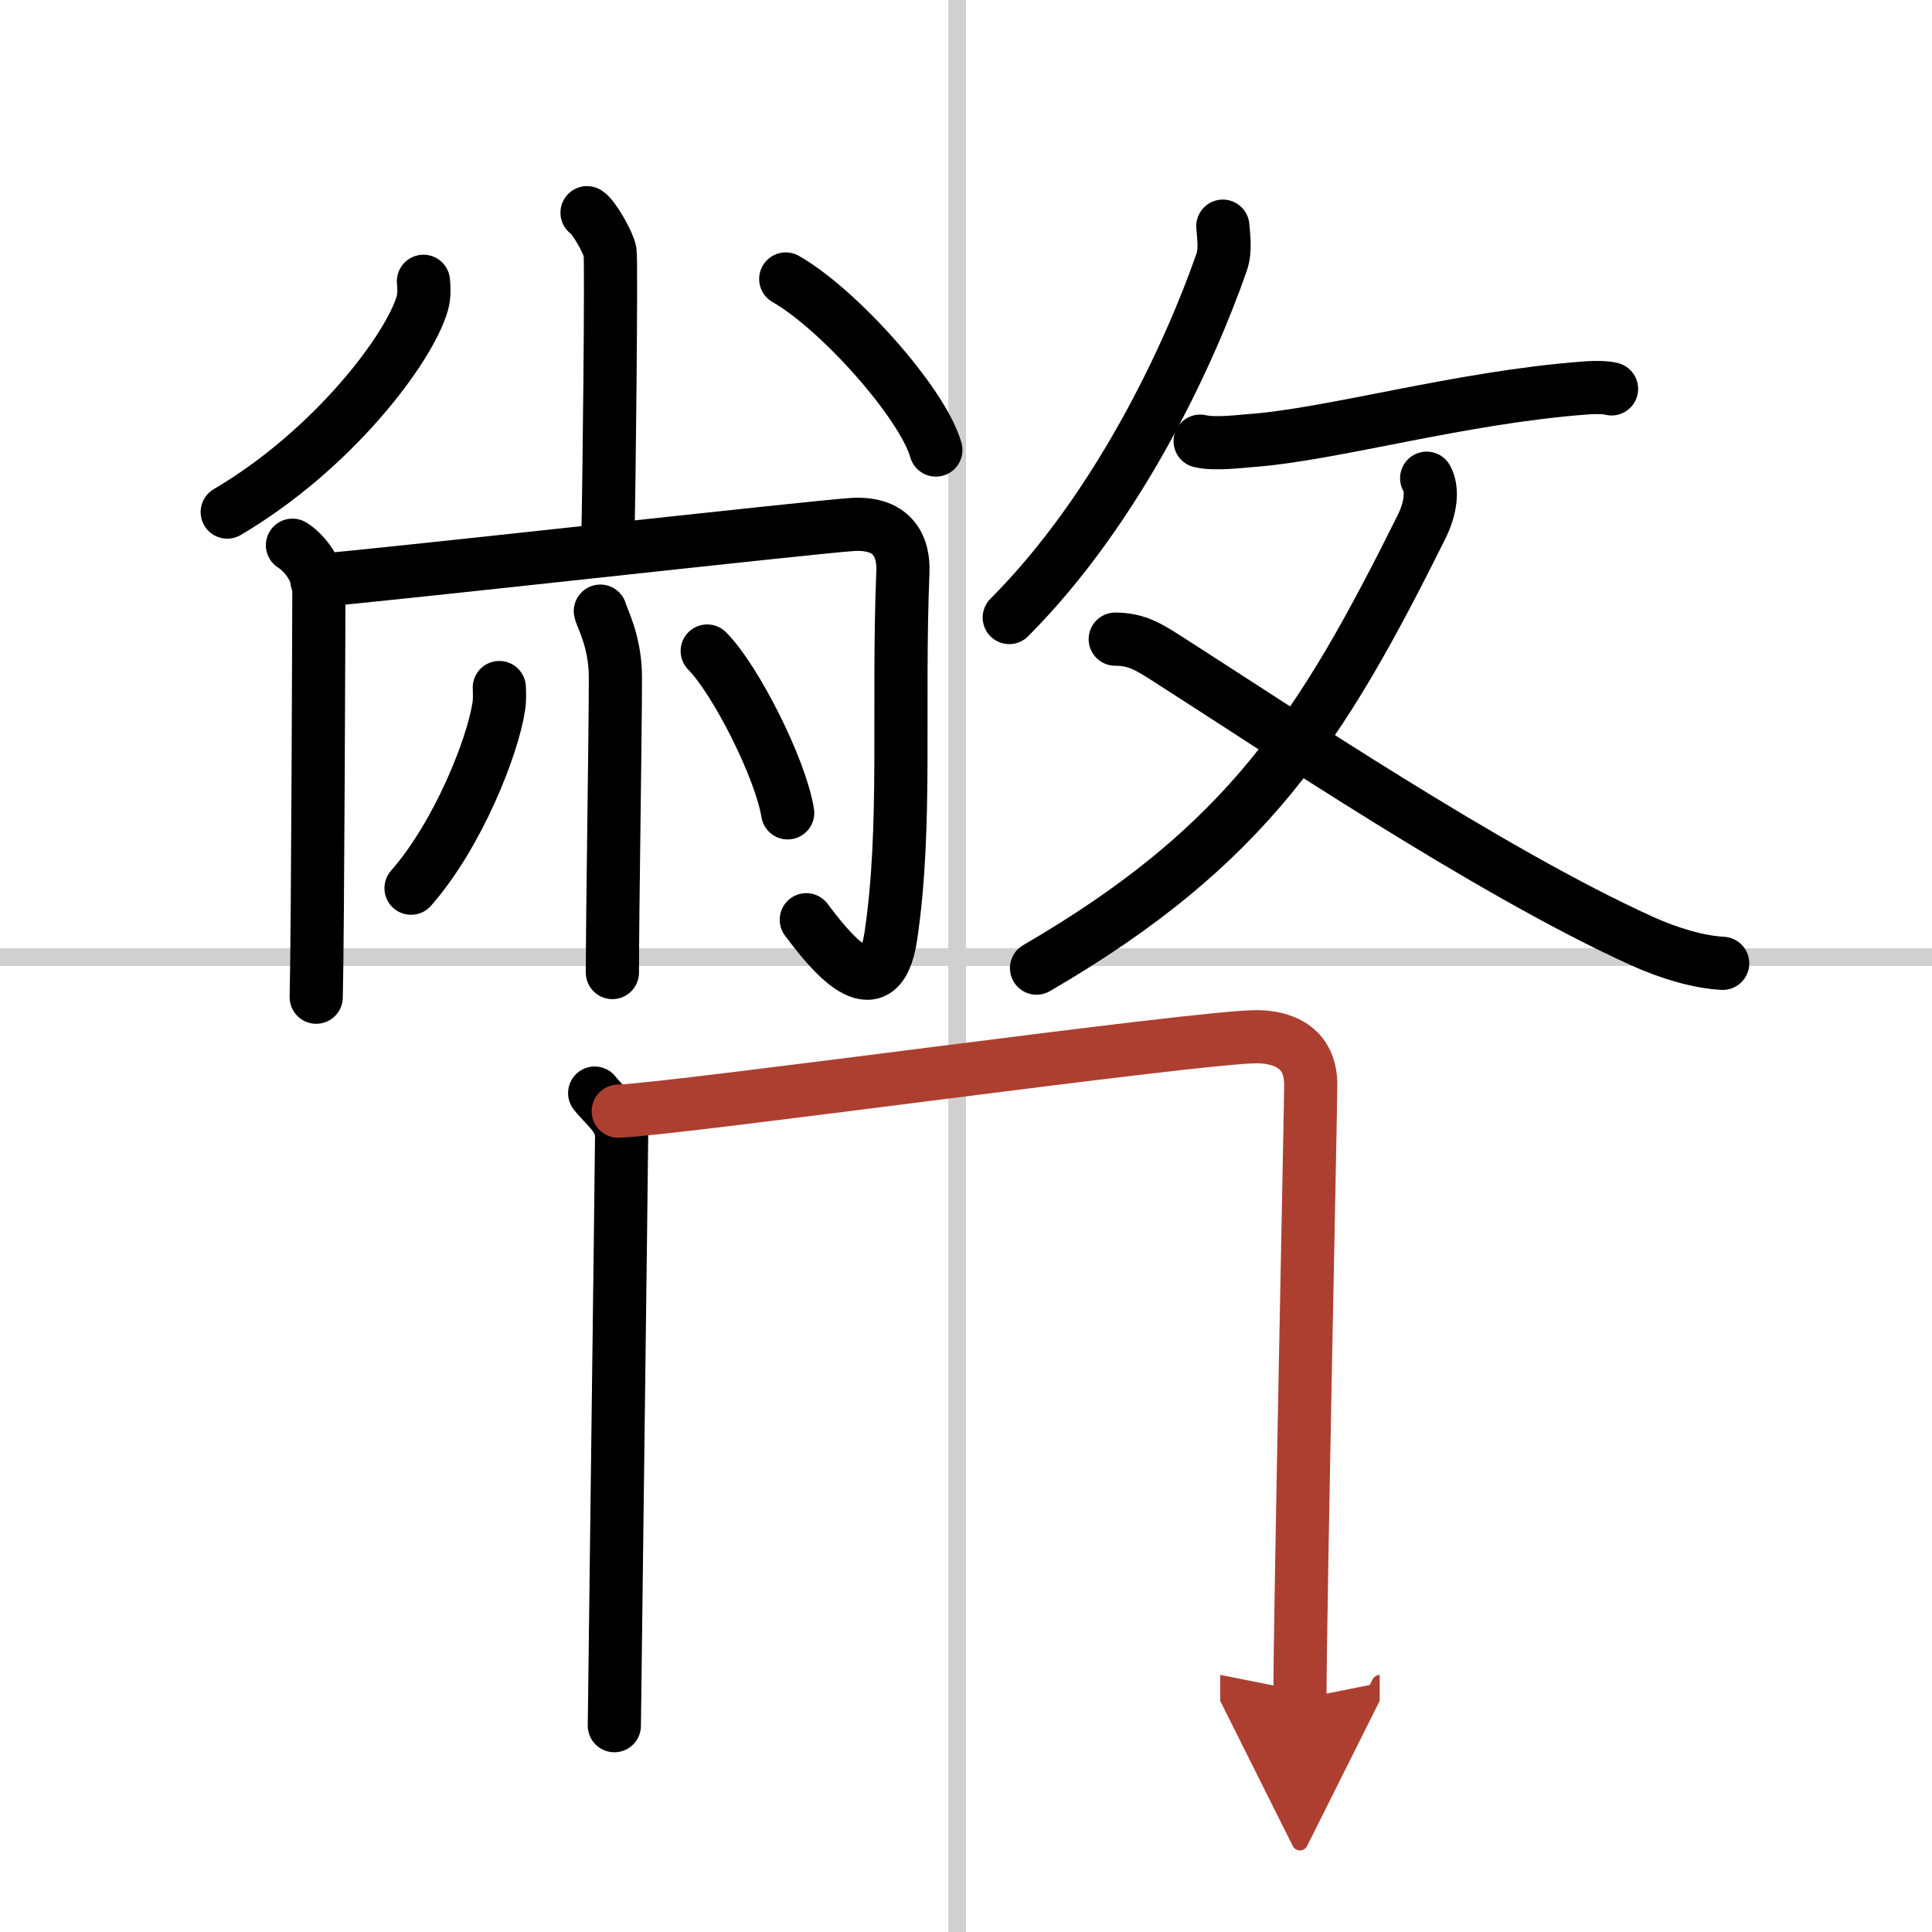 <svg width="400" height="400" viewBox="0 0 109 109" xmlns="http://www.w3.org/2000/svg"><defs><marker id="a" markerWidth="4" orient="auto" refX="1" refY="5" viewBox="0 0 10 10"><polyline points="0 0 10 5 0 10 1 5" fill="#ad3f31" stroke="#ad3f31"/></marker></defs><g fill="none" stroke="#000" stroke-linecap="round" stroke-linejoin="round" stroke-width="3"><rect width="100%" height="100%" fill="#fff" stroke="#fff"/><line x1="54" x2="54" y2="109" stroke="#d0d0d0" stroke-width="1"/><line x2="109" y1="54" y2="54" stroke="#d0d0d0" stroke-width="1"/><path d="m33.12 12c0.39 0.23 1.22 1.73 1.3 2.2 0.08 0.46-0.05 13.41-0.13 16.3"/><path d="m23.89 15.87c0.03 0.31 0.06 0.79-0.06 1.23-0.75 2.6-5.08 8.3-11.01 11.79"/><path d="m44.33 15.74c2.99 1.7 7.72 7 8.47 9.65"/><path d="m16.5 30.76c0.45 0.27 1.49 1.24 1.49 2.6 0 0.55-0.06 19.48-0.15 22.9"/><path d="m17.88 32.75c2.75-0.19 28.17-3.04 30.22-3.16 2.41-0.14 2.89 1.41 2.84 2.66-0.31 7.69 0.24 14.37-0.68 20.56-0.67 4.49-3.62 0.61-4.77-0.92"/><path d="m33.87 34.48c0.06 0.32 0.85 1.68 0.85 3.72 0 3.3-0.17 13.33-0.17 16.67"/><path d="m28.17 38.79c0.01 0.27 0.03 0.69-0.03 1.07-0.34 2.26-2.29 7.22-4.95 10.25"/><path d="m39.9 36.73c1.6 1.61 4.14 6.63 4.54 9.13"/><path d="m68.99 12.76c0.03 0.51 0.18 1.33-0.07 2.04-1.79 5.14-5.8 13.84-11.98 20.04"/><path d="m67.71 24.89c0.83 0.2 2.36 0 2.81-0.03 4.63-0.33 11.83-2.44 18.91-2.97 0.8-0.06 1.28-0.01 1.49 0.05"/><path d="m80.49 26.98c0.36 0.64 0.24 1.69-0.31 2.79-5.6 11.23-9.76 17.91-21.7 24.85"/><path d="m62.92 36.06c1.2 0 1.9 0.45 2.85 1.05 6.43 4.11 18.25 12.07 26.84 15.97 1.58 0.72 3.25 1.2 4.58 1.27"/><path d="m33.55 61.67c0.62 0.79 1.52 1.38 1.52 2.43s-0.41 32.73-0.41 33.26"/><path d="m34.88 62.69c3.5-0.13 32.86-4.23 36.05-4.2 1.32 0.01 3.02 0.51 3.02 2.71 0 1.27-0.61 29.88-0.61 34.65" marker-end="url(#a)" stroke="#ad3f31"/></g></svg>
